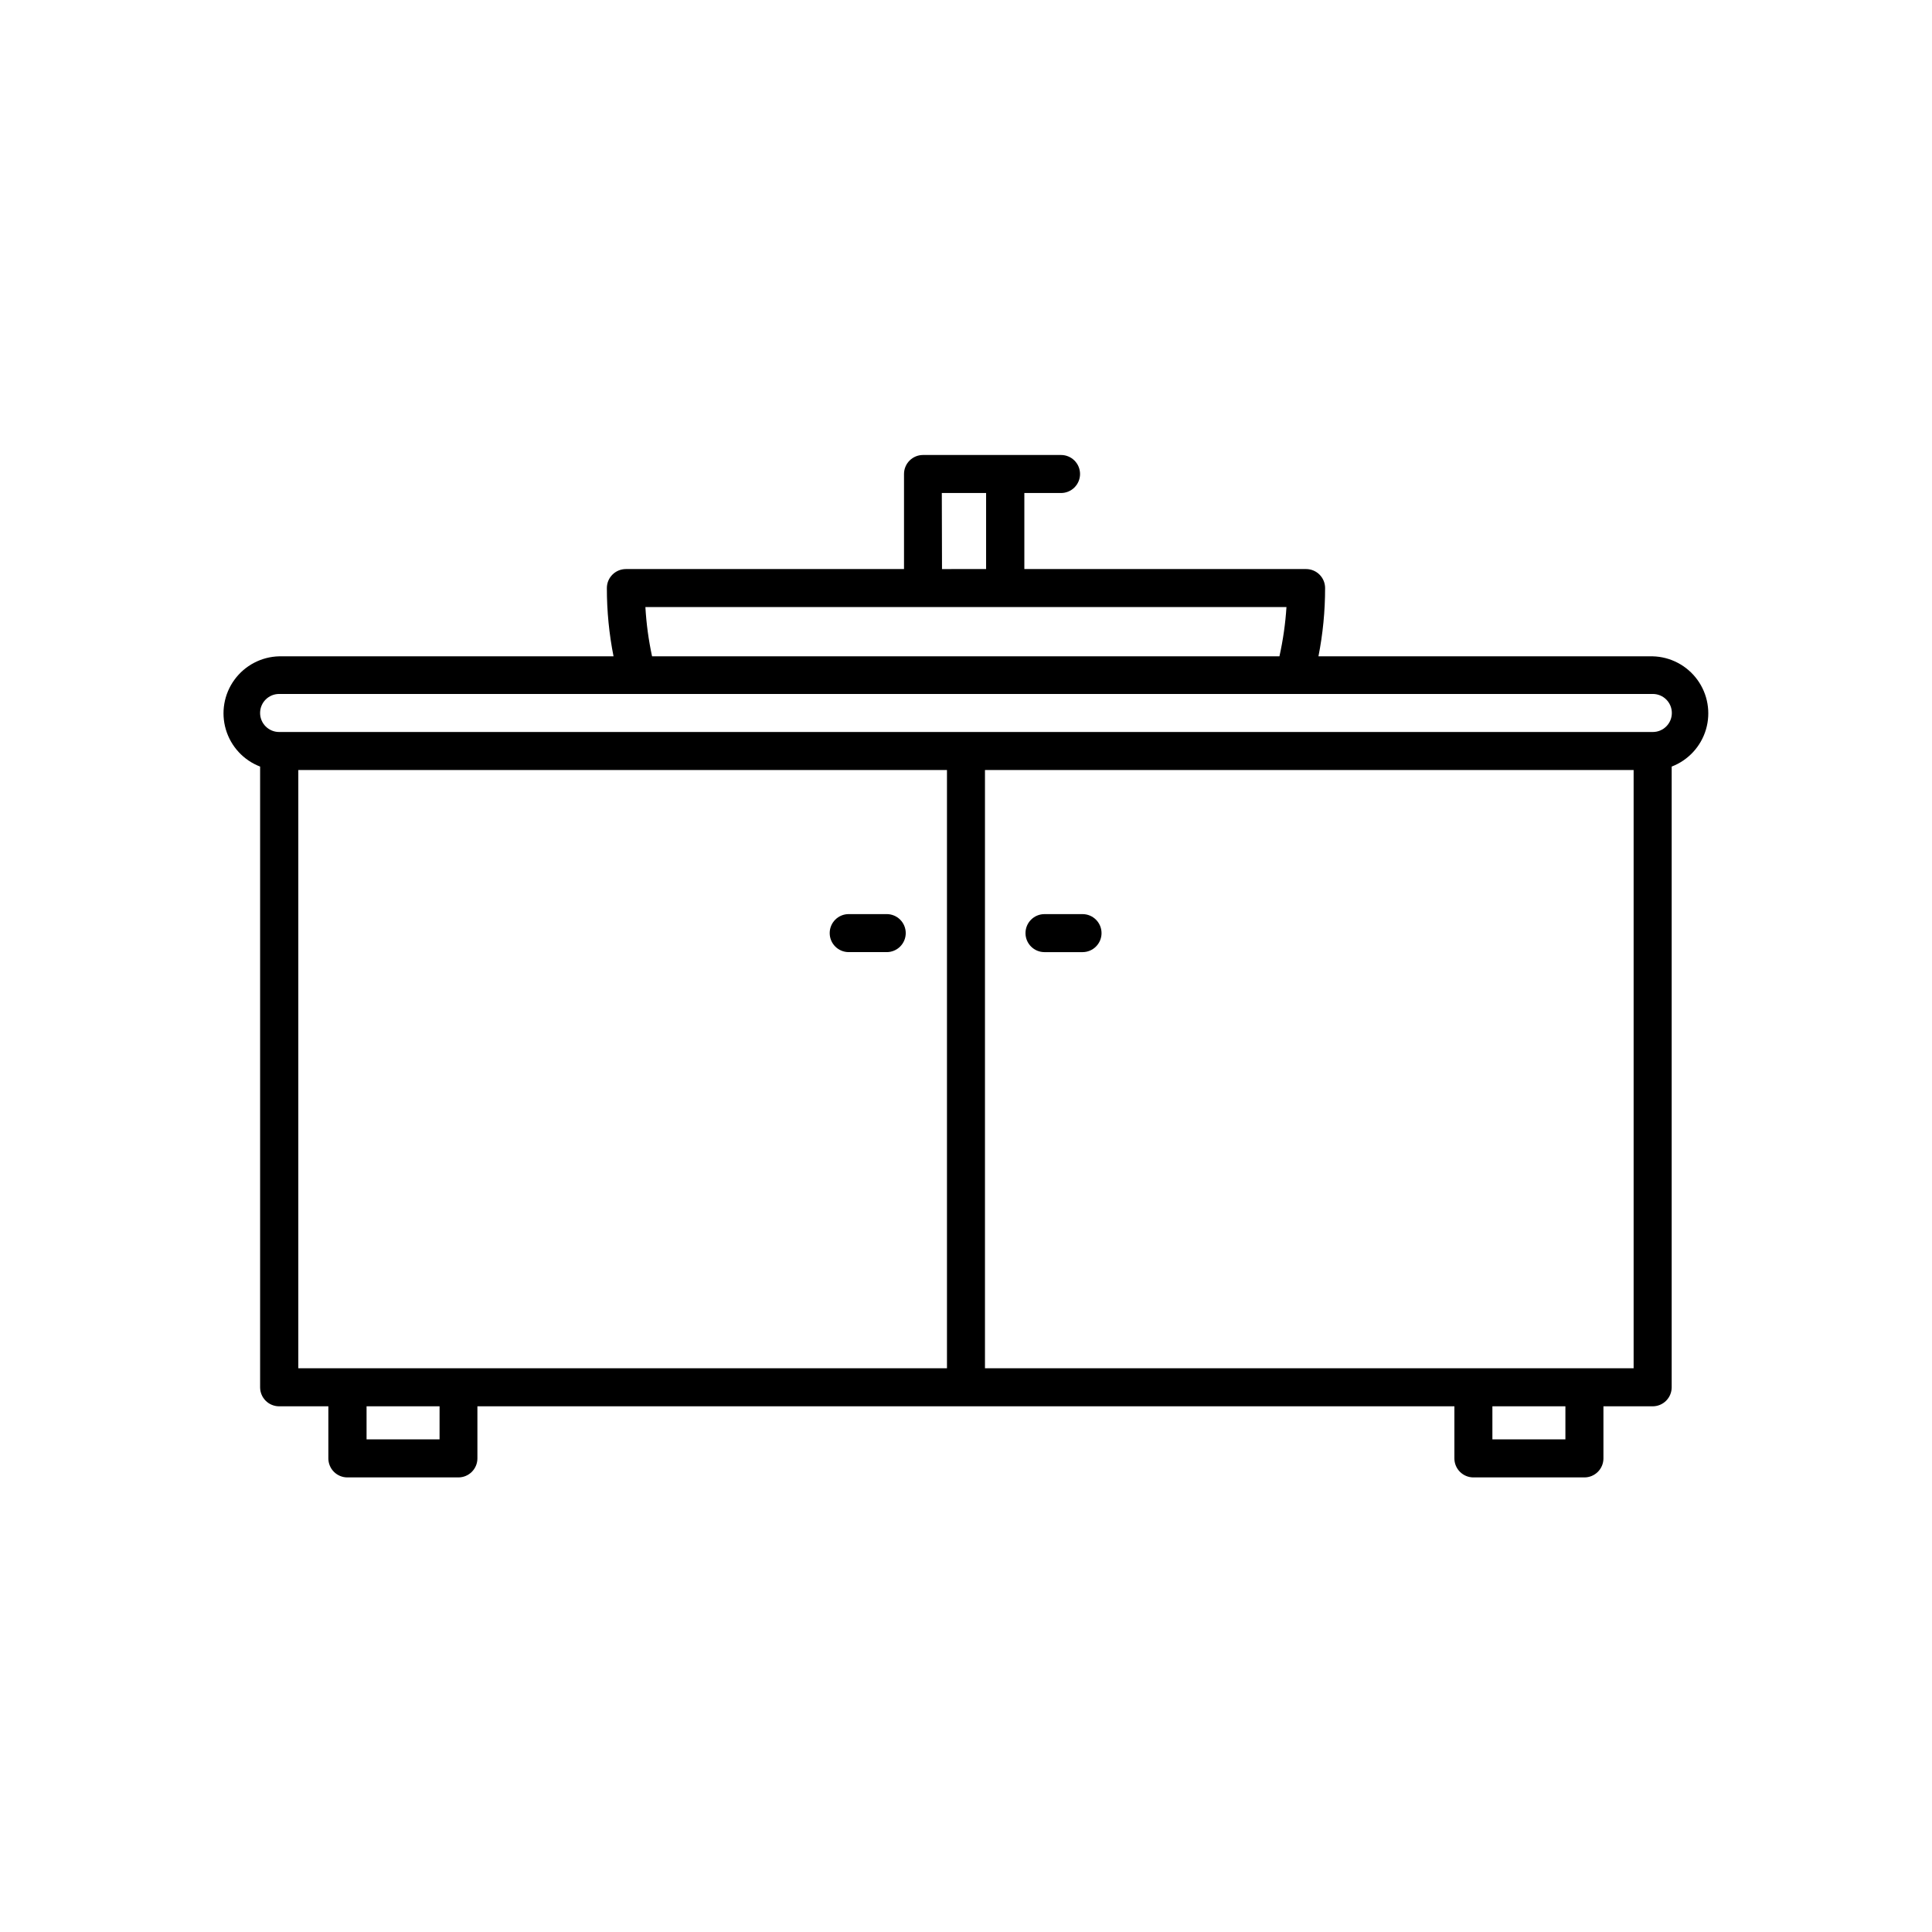 <?xml version="1.0" encoding="UTF-8"?>
<!-- Uploaded to: SVG Repo, www.svgrepo.com, Generator: SVG Repo Mixer Tools -->
<svg fill="#000000" width="800px" height="800px" version="1.1" viewBox="144 144 512 512" xmlns="http://www.w3.org/2000/svg">
 <g>
  <path d="m582.02 317.93h-88.617c1.176-5.957 1.766-12.016 1.762-18.09 0-1.336-0.531-2.617-1.477-3.562-0.945-0.945-2.227-1.473-3.562-1.473h-74.664v-20.152h9.723c1.336 0 2.617-0.531 3.562-1.477 0.945-0.945 1.477-2.227 1.477-3.562 0-1.336-0.531-2.617-1.477-3.562-0.945-0.945-2.227-1.477-3.562-1.477h-36.574c-2.785 0-5.039 2.258-5.039 5.039v25.191h-73.707c-2.781 0-5.039 2.254-5.039 5.035-0.004 6.074 0.586 12.133 1.766 18.09h-88.621c-4.699 0.113-9.078 2.414-11.844 6.215-2.769 3.801-3.609 8.672-2.273 13.18 1.332 4.508 4.688 8.141 9.078 9.824v164.5c0 1.336 0.531 2.617 1.477 3.562 0.945 0.941 2.227 1.473 3.562 1.473h13.047v13.805c0 1.336 0.531 2.617 1.477 3.562 0.945 0.945 2.227 1.477 3.562 1.477h29.422c1.336 0 2.617-0.531 3.562-1.477 0.945-0.945 1.477-2.227 1.477-3.562v-13.805h258.91v13.805c0 1.336 0.531 2.617 1.477 3.562 0.945 0.945 2.227 1.477 3.562 1.477h29.422c1.336 0 2.617-0.531 3.562-1.477 0.945-0.945 1.477-2.227 1.477-3.562v-13.805h13.047c1.34 0 2.621-0.531 3.562-1.473 0.945-0.945 1.477-2.227 1.477-3.562v-164.5c4.391-1.684 7.746-5.316 9.082-9.824 1.332-4.508 0.492-9.379-2.273-13.18-2.769-3.801-7.144-6.102-11.848-6.215zm-23.172 207.52h-19.348v-8.766h19.348zm5.039-18.844-158.86 0.004v-158.55h171.9v158.55zm-303.4 18.844h-19.344v-8.766h19.348zm-37.43-177.39h171.9v158.55h-171.9zm358.96-10.078-364.05 0.004c-2.781 0-5.039-2.258-5.039-5.039s2.258-5.039 5.039-5.039h364.05c2.785 0 5.039 2.258 5.039 5.039s-2.254 5.039-5.039 5.039zm-267.02-33.102 169.93 0.004c-0.281 4.391-0.906 8.754-1.863 13.051h-166.26c-0.926-4.301-1.516-8.66-1.766-13.051zm78.594-30.23h11.738v20.152l-11.688 0.008z"/>
  <path d="m430.88 386.25h-10.078c-2.781 0-5.035 2.254-5.035 5.035 0 2.785 2.254 5.039 5.035 5.039h10.078c2.781 0 5.039-2.254 5.039-5.039 0-2.781-2.258-5.035-5.039-5.035z"/>
  <path d="m384.03 391.28c0-1.336-0.531-2.617-1.477-3.562-0.945-0.945-2.227-1.473-3.562-1.473h-10.078 0.004c-2.781 0-5.039 2.254-5.039 5.035 0 2.785 2.258 5.039 5.039 5.039h10.078-0.004c1.336 0 2.617-0.531 3.562-1.477 0.945-0.945 1.477-2.227 1.477-3.562z"/>
 </g>
</svg>